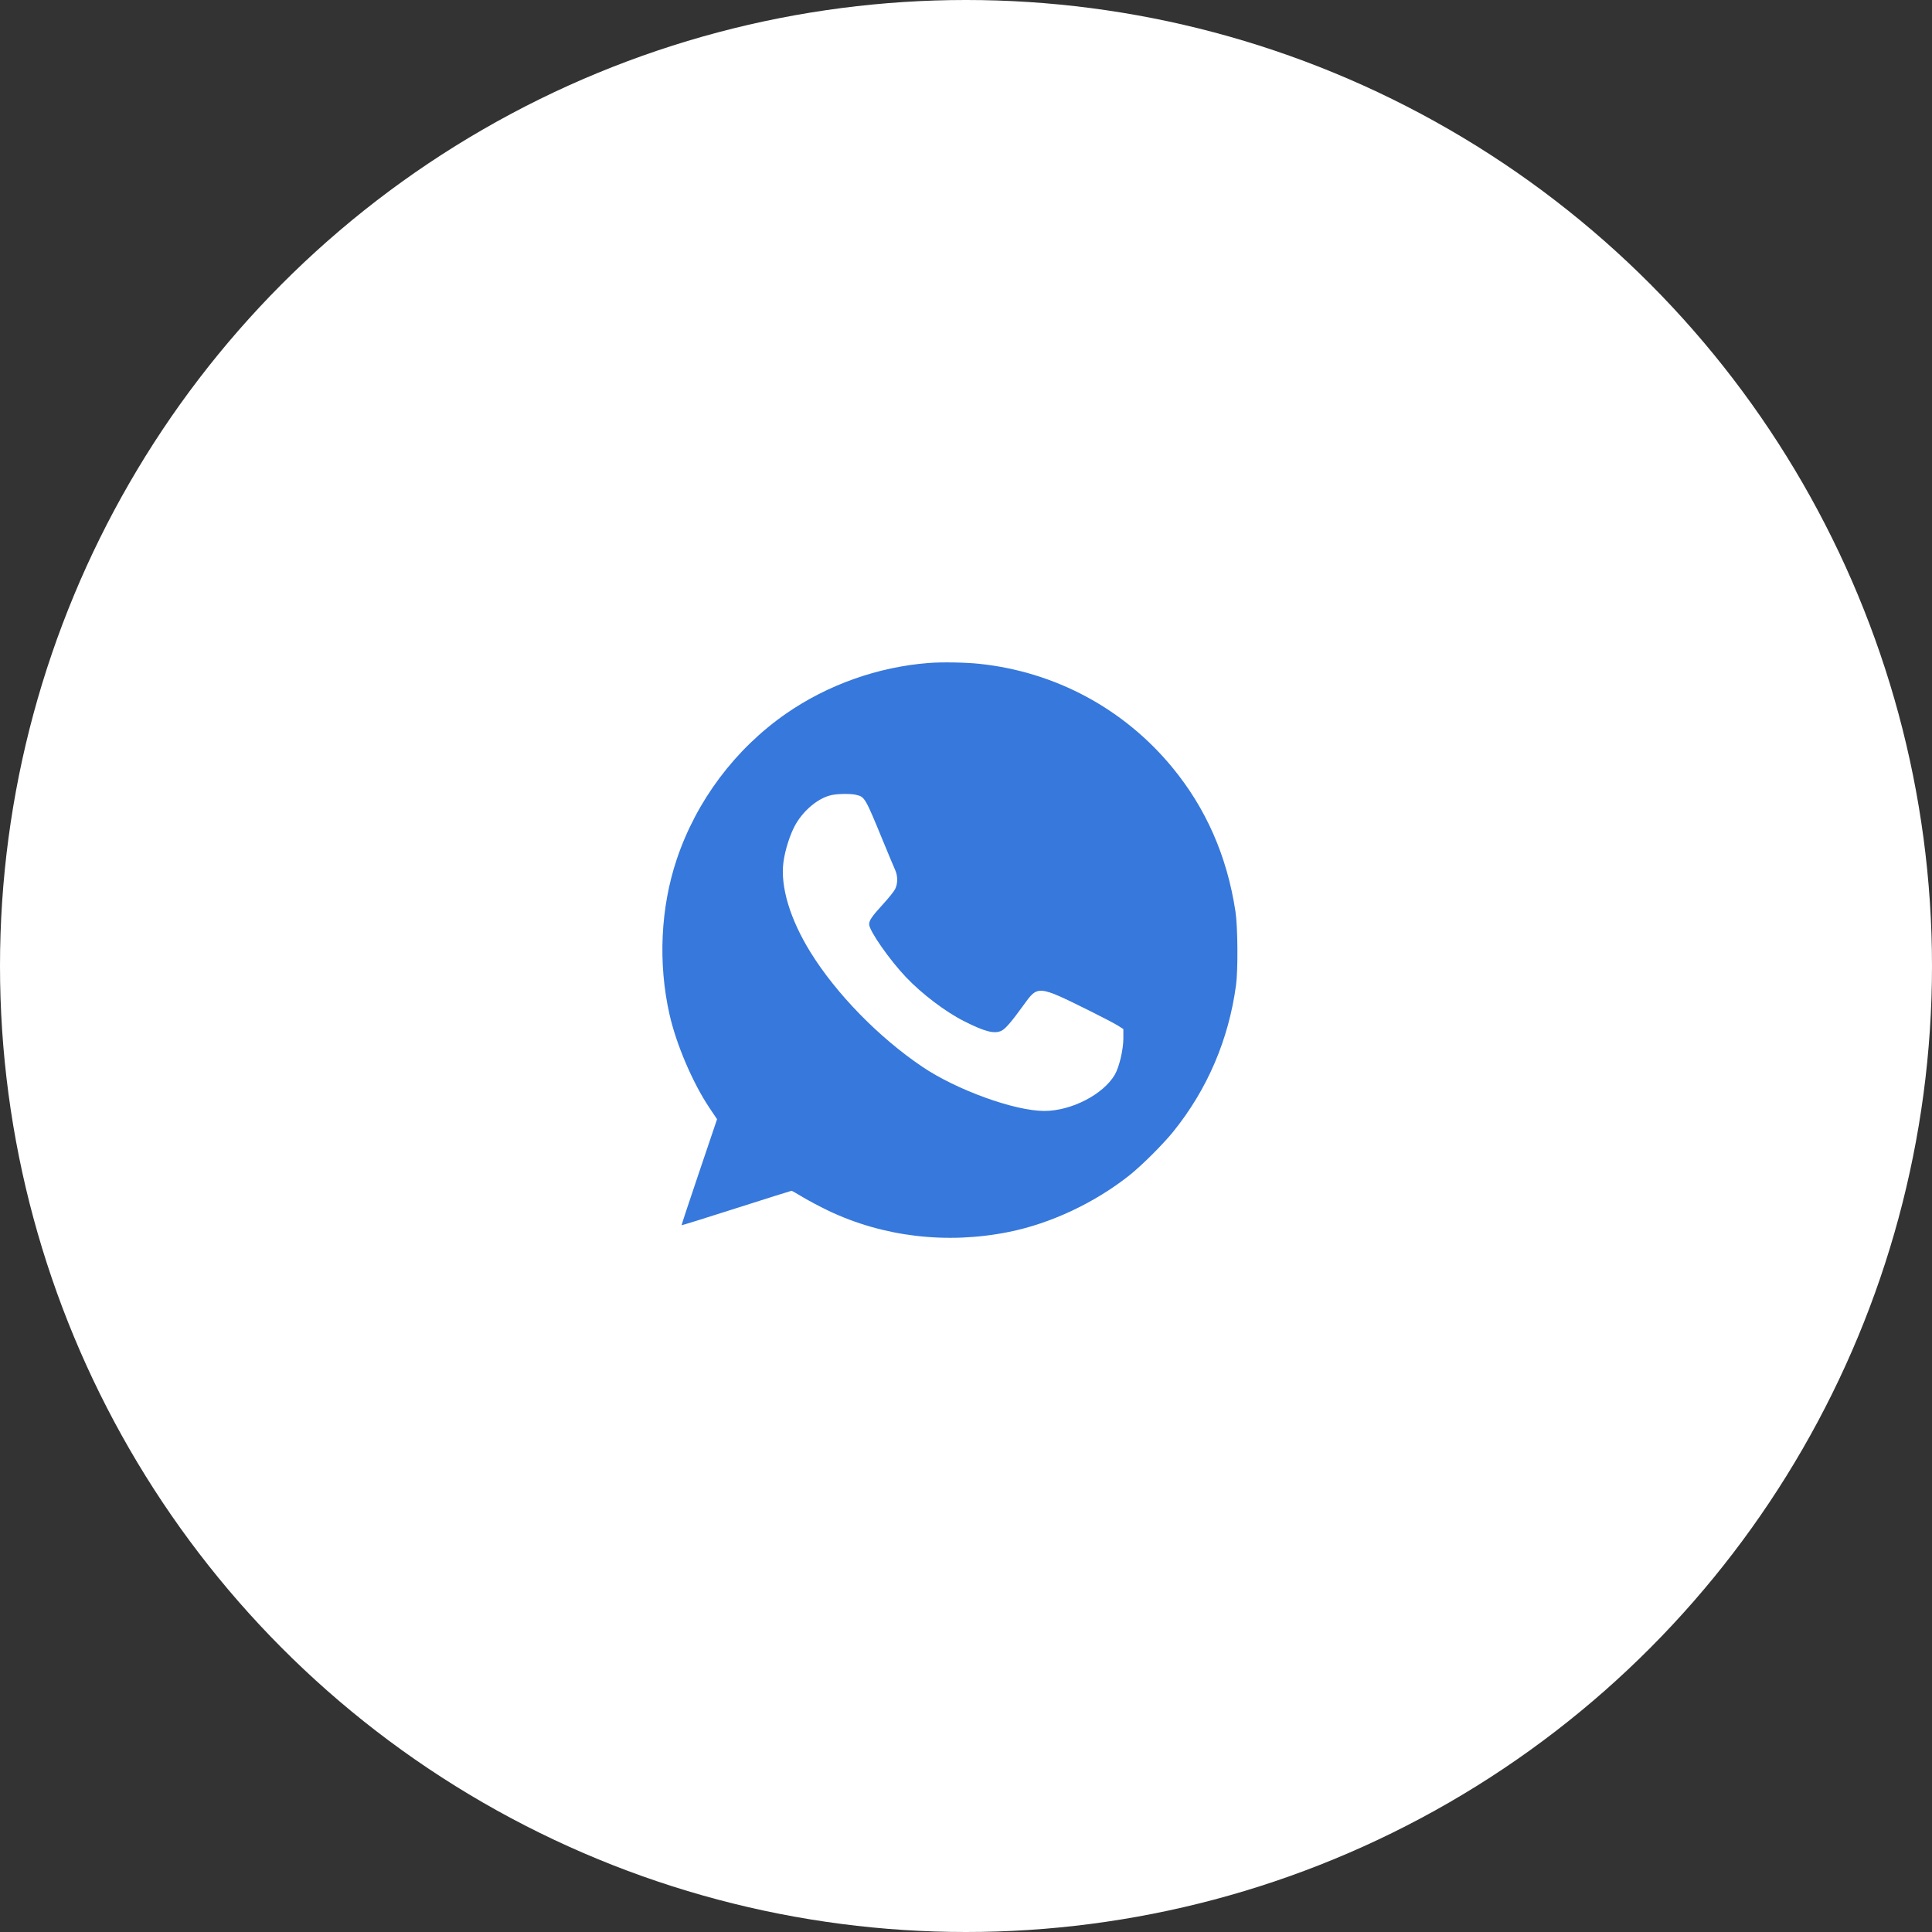 <?xml version="1.0" encoding="UTF-8"?> <svg xmlns="http://www.w3.org/2000/svg" width="40" height="40" viewBox="0 0 40 40" fill="none"><rect x="0" y="0" width="40" height="40" fill="#333333" stroke="none"/><circle cx="20" cy="20" r="20" fill="white"></circle><path fill-rule="evenodd" clip-rule="evenodd" d="M19.229 13.726C18.175 13.808 17.135 14.178 16.274 14.775C15.223 15.506 14.419 16.576 14.011 17.792C13.676 18.791 13.622 19.942 13.861 21.001C14 21.62 14.34 22.415 14.683 22.929L14.846 23.172L14.476 24.266C14.272 24.868 14.108 25.363 14.112 25.367C14.116 25.371 14.626 25.212 15.245 25.014C15.865 24.816 16.379 24.654 16.388 24.654C16.397 24.654 16.503 24.714 16.623 24.787C16.744 24.859 16.979 24.984 17.146 25.064C18.285 25.609 19.609 25.765 20.892 25.505C21.757 25.33 22.665 24.903 23.383 24.334C23.635 24.134 24.079 23.692 24.289 23.432C24.997 22.555 25.439 21.523 25.591 20.393C25.634 20.072 25.627 19.187 25.579 18.872C25.405 17.727 24.971 16.738 24.27 15.887C23.269 14.673 21.849 13.91 20.28 13.744C19.992 13.713 19.499 13.705 19.229 13.726ZM17.724 16.456C17.905 16.498 17.911 16.509 18.287 17.424C18.398 17.693 18.508 17.957 18.533 18.011C18.59 18.136 18.589 18.298 18.532 18.409C18.508 18.456 18.397 18.595 18.286 18.716C18.051 18.973 17.995 19.054 17.995 19.137C17.995 19.269 18.416 19.873 18.76 20.234C19.087 20.578 19.575 20.948 19.953 21.139C20.398 21.364 20.594 21.413 20.741 21.337C20.821 21.296 20.951 21.143 21.192 20.809C21.49 20.395 21.483 20.394 22.571 20.933C22.827 21.06 23.086 21.196 23.147 21.235L23.258 21.306V21.498C23.258 21.731 23.172 22.095 23.08 22.252C22.84 22.661 22.178 23.001 21.622 23.001C21.006 23.001 19.804 22.566 19.092 22.084C18.192 21.476 17.316 20.578 16.782 19.718C16.358 19.033 16.154 18.359 16.22 17.852C16.253 17.597 16.363 17.255 16.475 17.063C16.652 16.758 16.958 16.512 17.227 16.459C17.367 16.432 17.613 16.43 17.724 16.456Z" fill="#3678DC"></path></svg> 